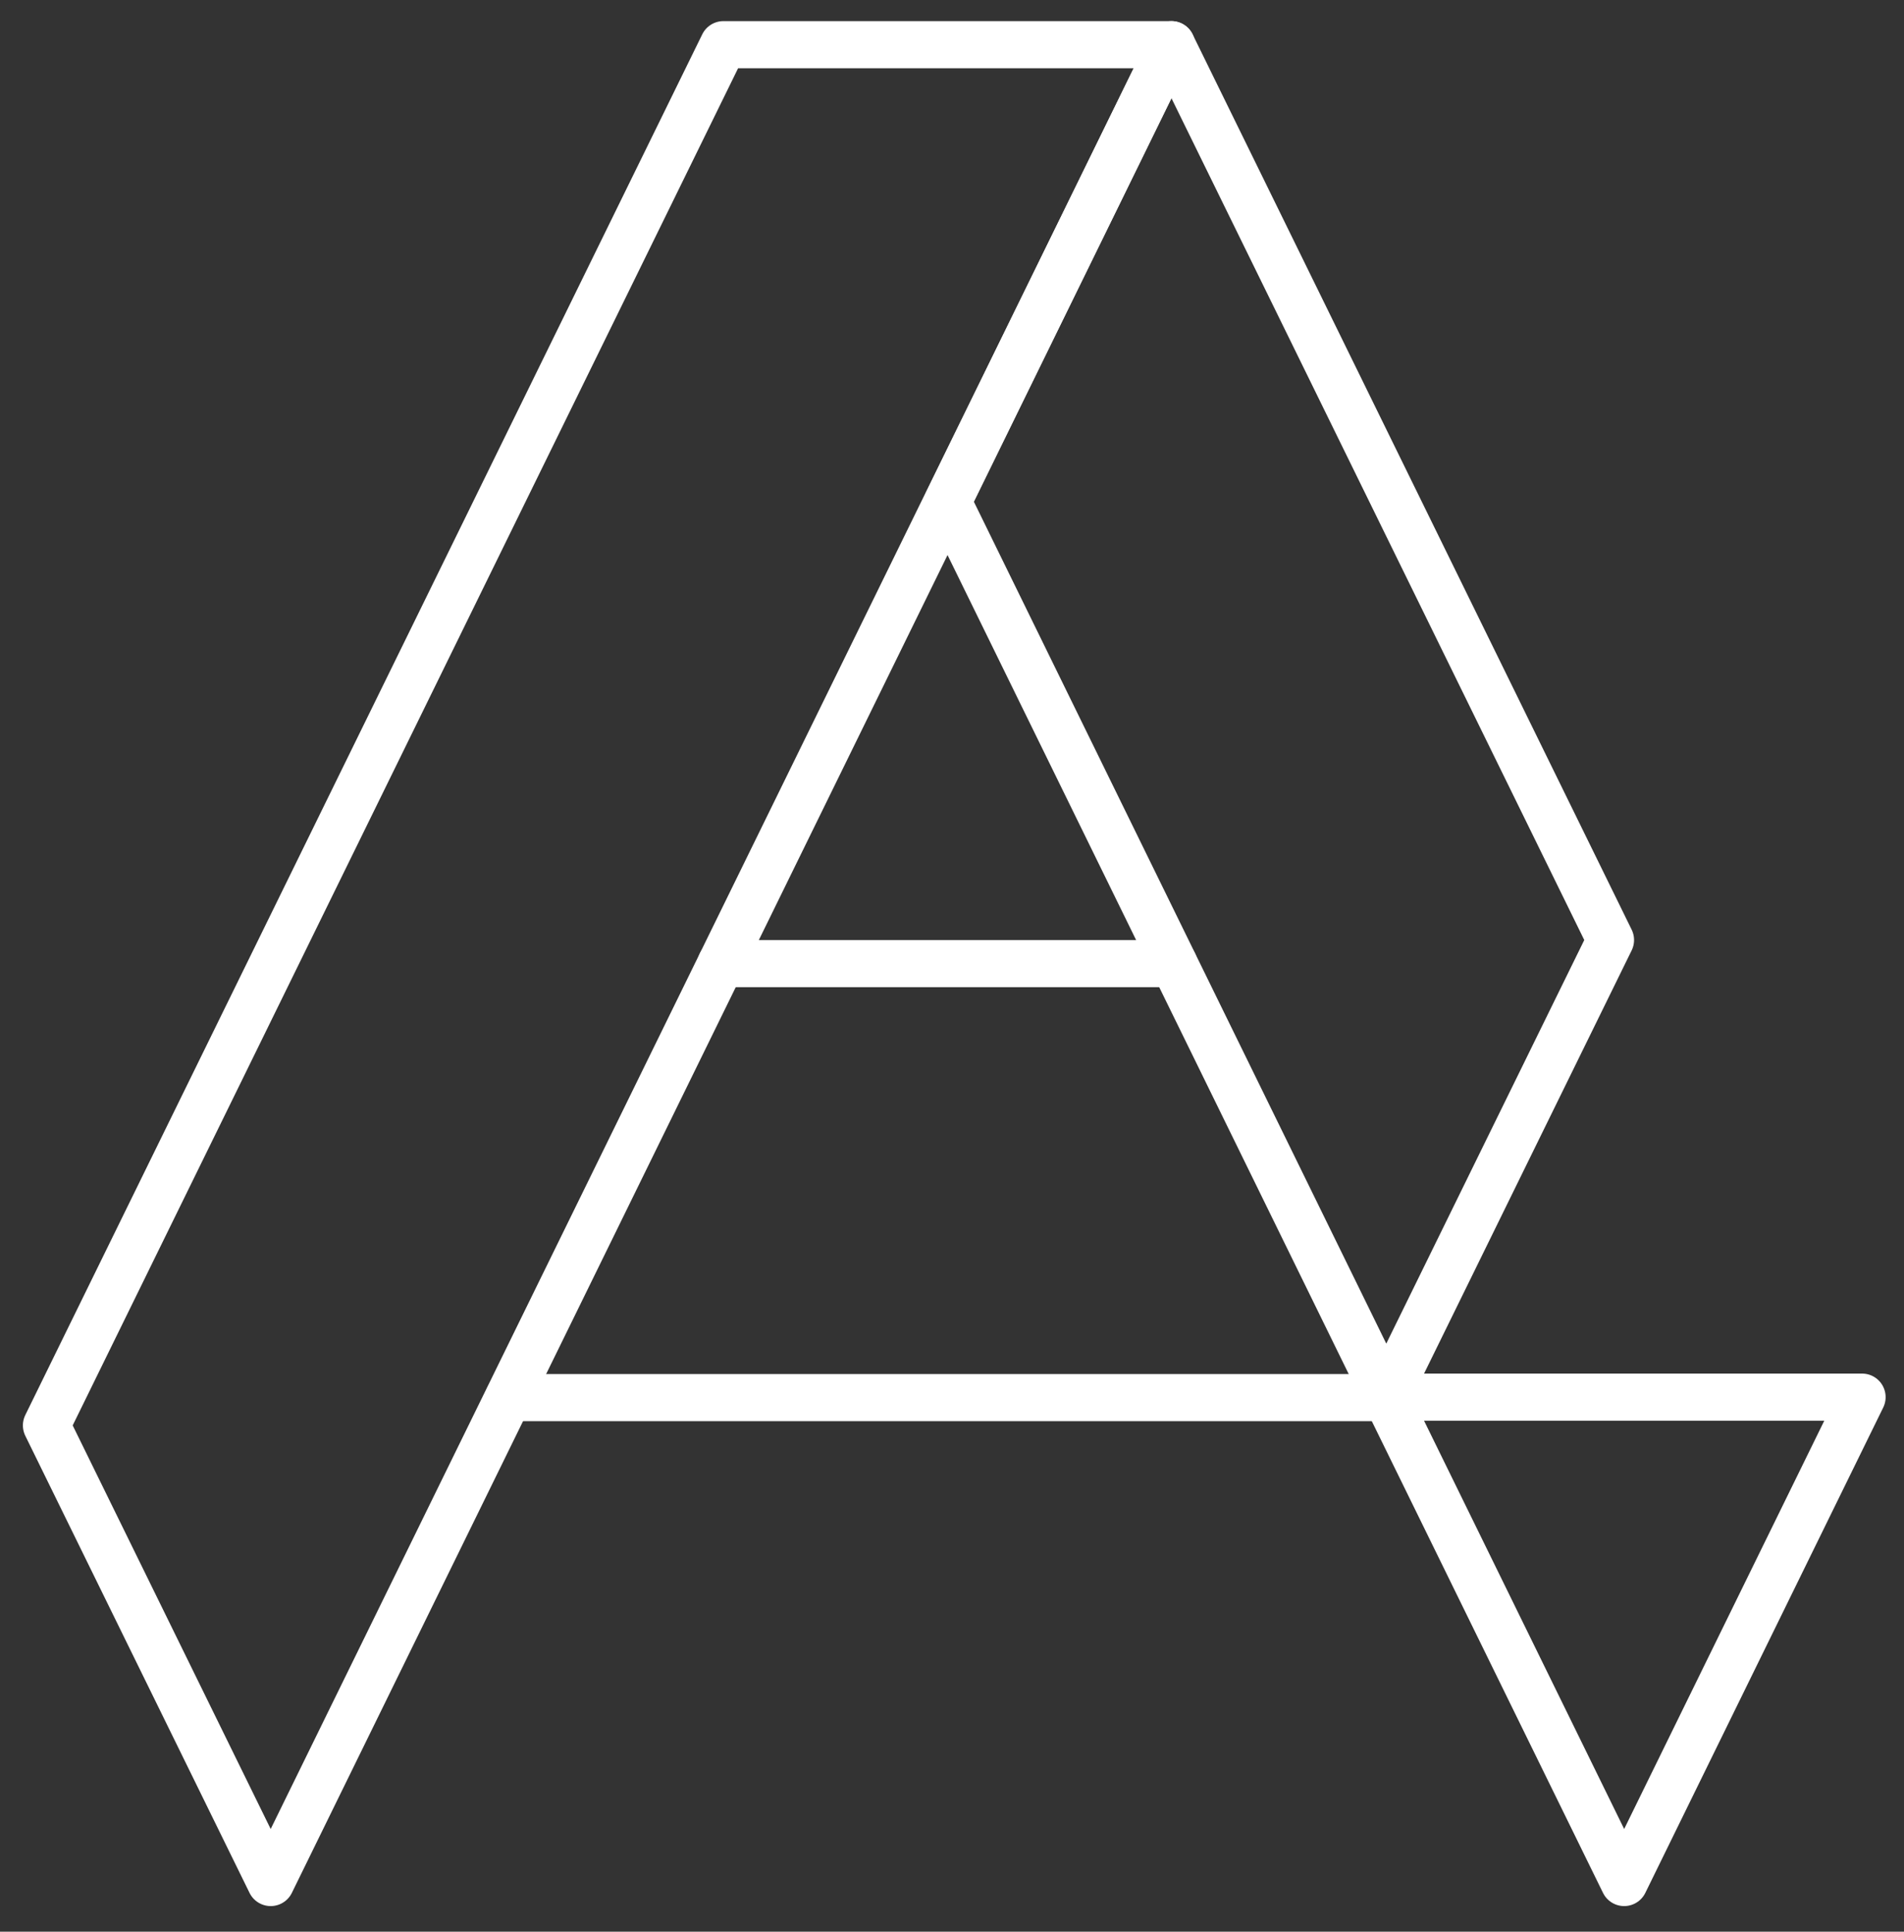 <svg xmlns="http://www.w3.org/2000/svg" viewBox="3.744 3.552 40.416 40.992" style="max-height: 500px" width="40.416" height="40.992"><rect x="3.744" y="3.552" width="40.416" height="40.992" fill="#333333" stroke="none"/><defs fill="#ffffff"><style>.a{fill:none;stroke:#ffffff;stroke-linecap:round;stroke-linejoin:round;}</style></defs><polygon points="19.1 4.5 4.73 33.8 9.49 43.5 28.61 4.5 19.1 4.5" class="a" fill="#ffffff"/><polygon points="43.27 33.2 38.22 43.5 33.17 33.2 43.27 33.2" class="a" fill="#ffffff"/><polygon points="28.61 4.5 37.93 23.5 33.17 33.2 23.86 14.2 28.61 4.5" class="a" fill="#ffffff"/><line y2="24" x2="28.66" y1="24" x1="19.05" class="a" fill="#ffffff"/><line y2="33.21" x2="33.17" y1="33.21" x1="14.54" class="a" fill="#ffffff"/></svg>